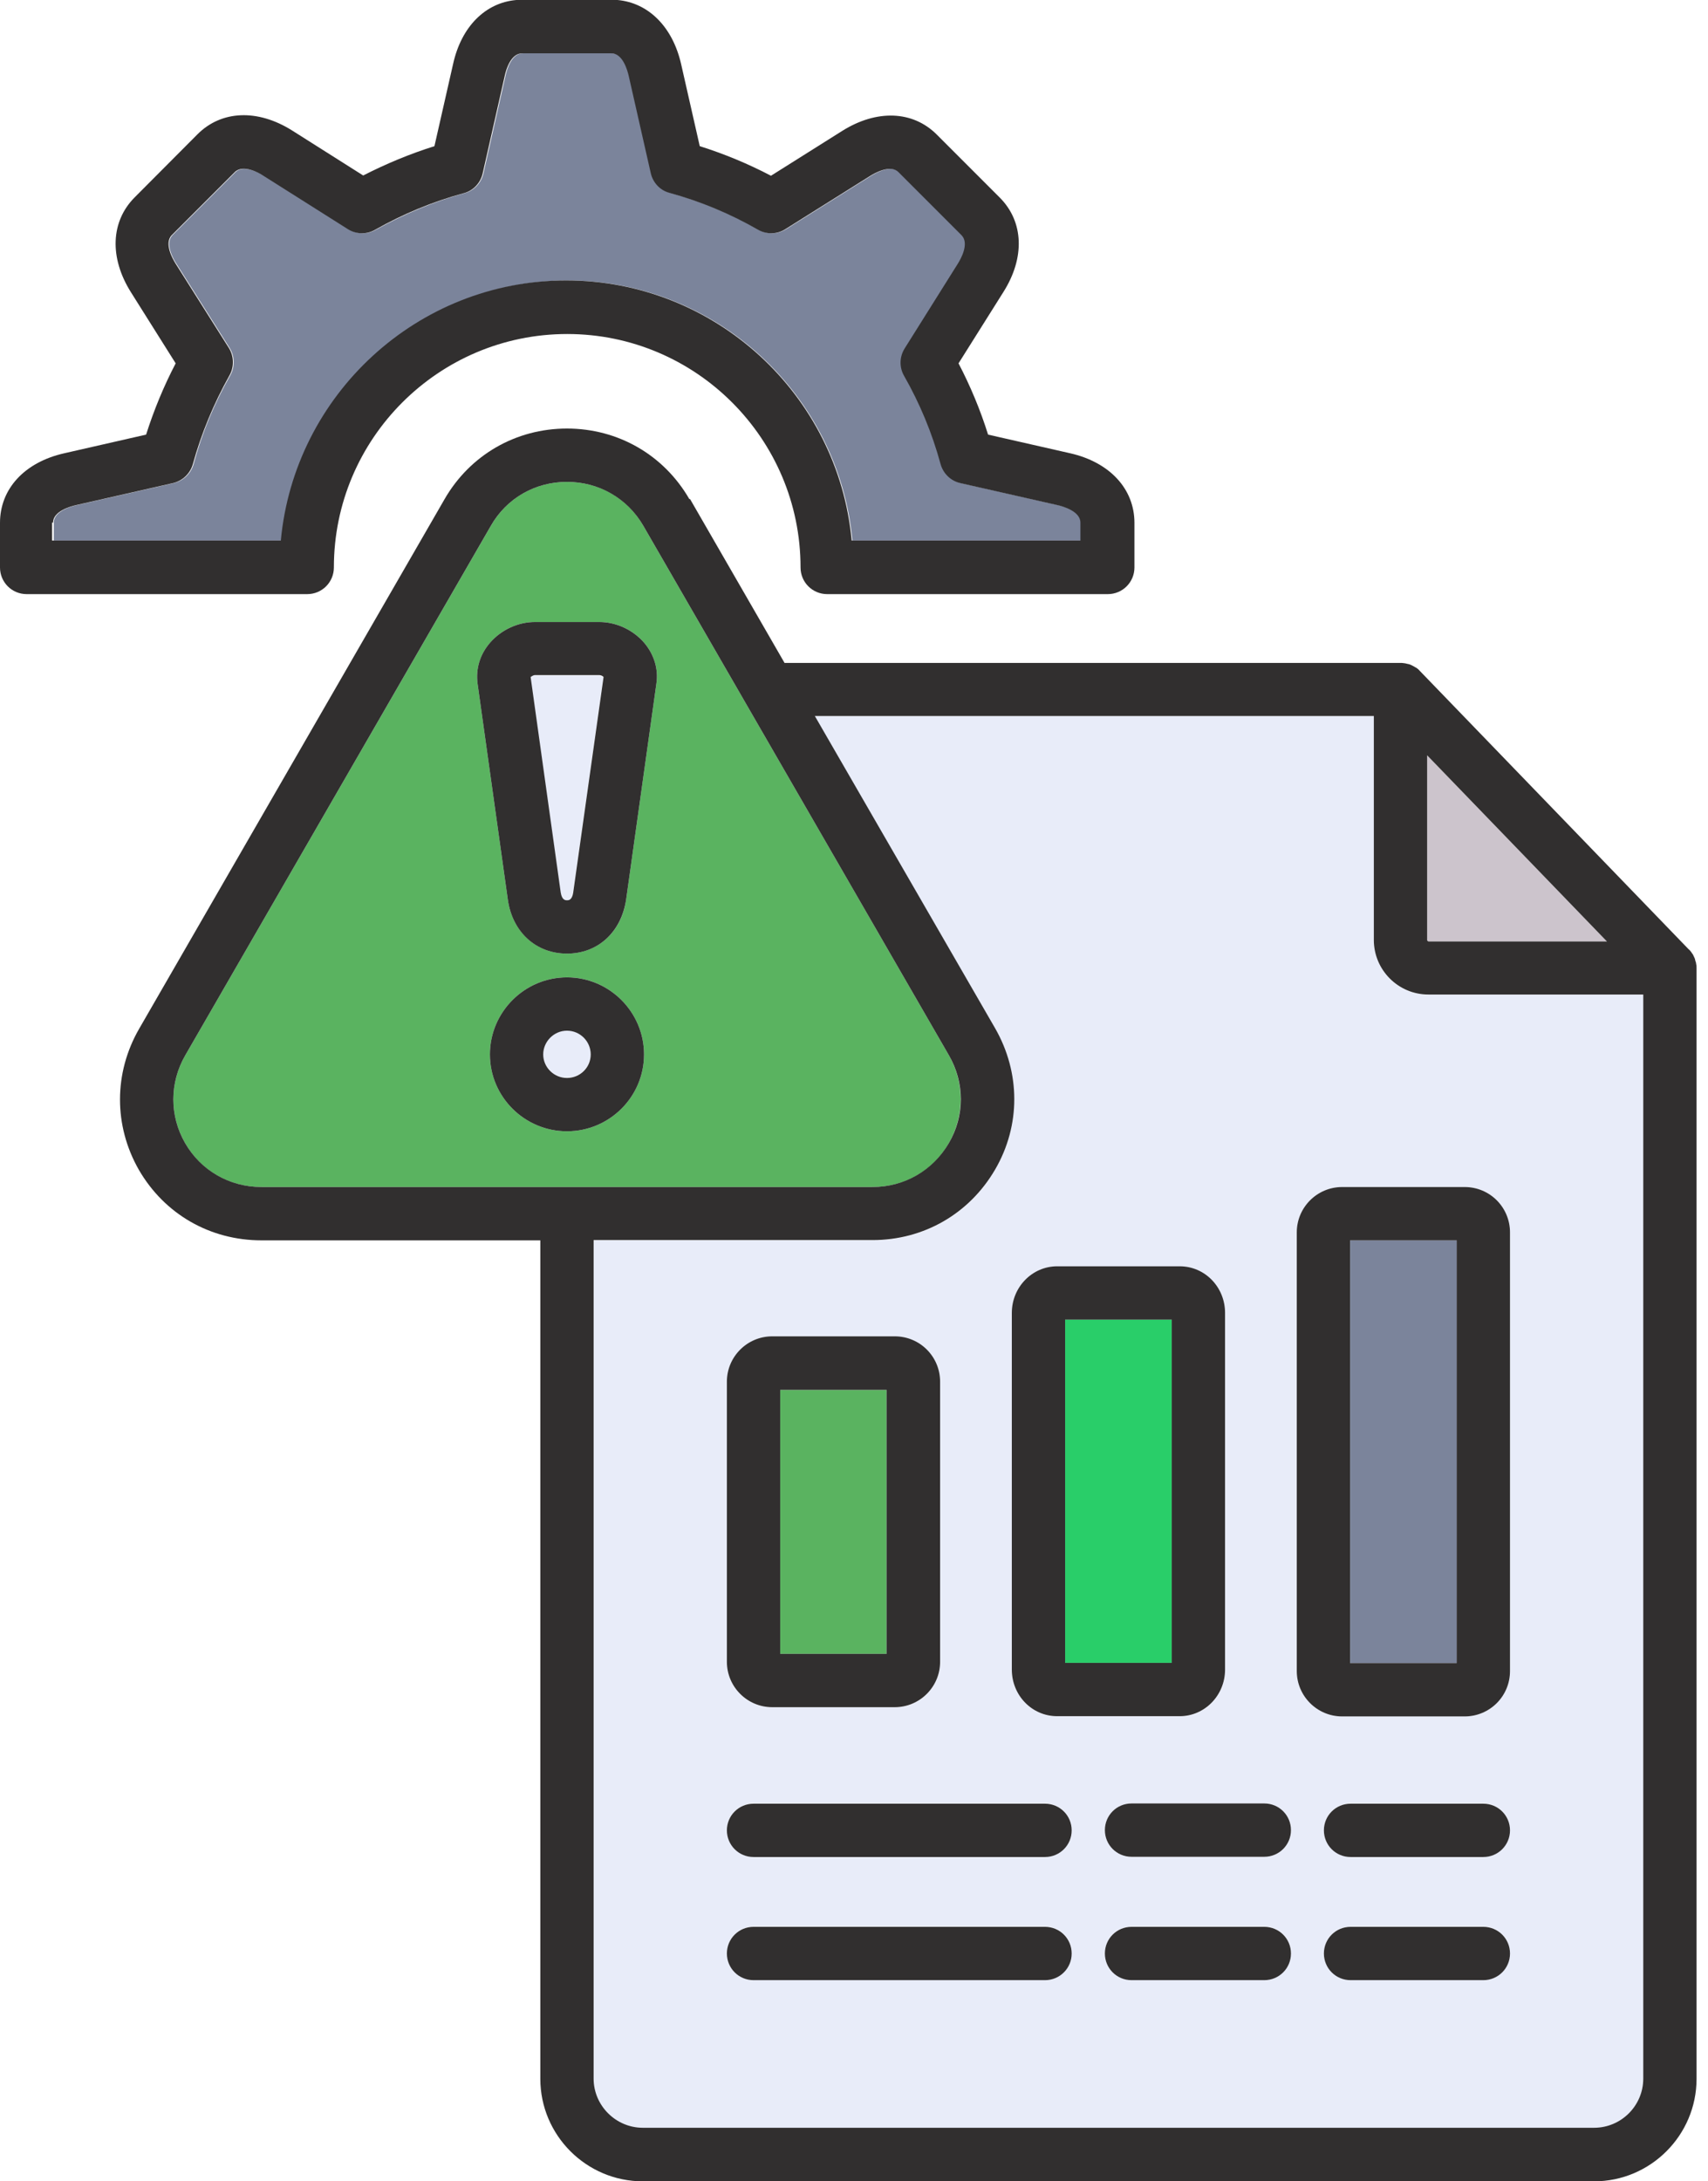 <svg width="94" height="120" viewBox="0 0 94 120" fill="none" xmlns="http://www.w3.org/2000/svg">
<path d="M58.62 72.596H64.487V91.478H58.62V72.596Z" fill="#29CE69"/>
<path d="M42.938 76.462H48.792V90.984H42.938V76.462Z" fill="#5AB360"/>
<path d="M29.43 37.151C29.336 37.151 29.23 37.205 29.19 37.258L30.843 49.099C30.91 49.539 31.11 49.539 31.19 49.539C31.283 49.539 31.47 49.539 31.537 49.099L33.203 37.271C33.203 37.271 33.057 37.165 32.964 37.165H29.43V37.151Z" fill="#E8ECF9"/>
<path d="M36.124 37.604L34.457 49.499C34.204 51.273 32.897 52.459 31.204 52.459C29.51 52.459 28.203 51.273 27.95 49.499L26.283 37.604C26.176 36.791 26.416 35.991 26.977 35.351C27.59 34.644 28.51 34.217 29.444 34.217H32.977C33.911 34.217 34.831 34.644 35.444 35.351C35.991 35.991 36.244 36.791 36.124 37.604ZM31.204 62.234C28.87 62.234 26.963 60.34 26.963 58.007C26.963 55.673 28.87 53.766 31.204 53.766C33.537 53.766 35.444 55.673 35.444 58.007C35.444 60.34 33.537 62.234 31.204 62.234ZM52.219 62.887C53.086 61.367 53.086 59.567 52.219 58.047L35.404 28.923C34.537 27.403 32.964 26.51 31.204 26.51C29.444 26.51 27.883 27.403 27.017 28.923L10.201 58.047C9.321 59.567 9.321 61.38 10.188 62.887C11.055 64.407 12.628 65.301 14.388 65.301H48.019C49.779 65.301 51.353 64.407 52.219 62.887Z" fill="#5AB360"/>
<path d="M74.302 68.234H80.169V91.49H74.302V68.234Z" fill="#7B849B"/>
<path d="M31.203 15.428C39.404 15.428 46.165 21.722 46.912 29.737H59.5V28.75C59.5 28.123 58.54 27.856 58.246 27.79L52.886 26.576C52.366 26.456 51.939 26.056 51.806 25.536C51.339 23.816 50.646 22.189 49.792 20.669C49.525 20.202 49.539 19.629 49.832 19.162L52.752 14.508C52.913 14.255 53.406 13.388 52.953 12.935L49.485 9.468C49.045 9.028 48.179 9.521 47.925 9.681L43.271 12.601C42.818 12.895 42.231 12.908 41.765 12.641C40.231 11.761 38.604 11.081 36.897 10.614C36.377 10.481 35.977 10.054 35.857 9.534L34.644 4.187C34.577 3.894 34.324 2.934 33.684 2.934H28.776C28.163 2.934 27.896 3.8 27.816 4.187L26.603 9.548C26.483 10.068 26.083 10.495 25.563 10.628C23.856 11.095 22.216 11.788 20.682 12.641C20.215 12.908 19.629 12.895 19.175 12.601L14.535 9.668C14.281 9.521 13.415 9.028 12.961 9.468L9.494 12.935C9.054 13.388 9.534 14.255 9.708 14.508L12.641 19.149C12.921 19.602 12.935 20.189 12.668 20.656C11.788 22.203 11.108 23.843 10.654 25.536C10.508 26.056 10.081 26.456 9.561 26.576L4.214 27.79C3.92 27.856 2.96 28.123 2.96 28.75V29.737H15.548C16.282 21.722 23.056 15.428 31.257 15.428H31.203Z" fill="#7B849B"/>
<path d="M58.18 69.674H64.927C66.301 69.674 67.421 70.821 67.421 72.235V91.864C67.421 93.277 66.314 94.424 64.927 94.424H58.18C56.806 94.424 55.686 93.277 55.686 91.864V72.235C55.686 70.821 56.793 69.674 58.18 69.674ZM71.048 100.678C71.048 101.491 70.395 102.145 69.581 102.145H62.274C61.46 102.145 60.807 101.491 60.807 100.678C60.807 99.865 61.46 99.211 62.274 99.211H69.581C70.395 99.211 71.048 99.865 71.048 100.678ZM71.368 67.794C71.368 66.421 72.488 65.301 73.862 65.301H80.609C81.983 65.301 83.103 66.421 83.103 67.794V91.93C83.103 93.304 81.996 94.424 80.609 94.424H73.862C72.488 94.424 71.368 93.317 71.368 91.93V67.794ZM81.636 102.145H74.328C73.515 102.145 72.862 101.491 72.862 100.678C72.862 99.865 73.515 99.211 74.328 99.211H81.636C82.449 99.211 83.103 99.865 83.103 100.678C83.103 101.491 82.449 102.145 81.636 102.145ZM81.636 108.919H74.328C73.515 108.919 72.862 108.266 72.862 107.452C72.862 106.639 73.515 105.985 74.328 105.985H81.636C82.449 105.985 83.103 106.639 83.103 107.452C83.103 108.266 82.449 108.919 81.636 108.919ZM69.581 108.919H62.274C61.46 108.919 60.807 108.266 60.807 107.452C60.807 106.639 61.46 105.985 62.274 105.985H69.581C70.395 105.985 71.048 106.639 71.048 107.452C71.048 108.266 70.395 108.919 69.581 108.919ZM57.513 102.145H41.471C40.658 102.145 40.005 101.491 40.005 100.678C40.005 99.865 40.658 99.211 41.471 99.211H57.513C58.327 99.211 58.98 99.865 58.98 100.678C58.98 101.491 58.327 102.145 57.513 102.145ZM57.513 108.919H41.471C40.658 108.919 40.005 108.266 40.005 107.452C40.005 106.639 40.658 105.985 41.471 105.985H57.513C58.327 105.985 58.98 106.639 58.98 107.452C58.98 108.266 58.327 108.919 57.513 108.919ZM40.005 76.022C40.005 74.648 41.125 73.528 42.498 73.528H49.246C50.619 73.528 51.739 74.648 51.739 76.022V91.437C51.739 92.81 50.632 93.93 49.246 93.93H42.498C41.125 93.93 40.005 92.81 40.005 91.437V76.022ZM54.766 64.354C53.366 66.781 50.846 68.234 48.019 68.234H32.67V114.36C32.67 115.853 33.884 117.067 35.377 117.067H87.73C89.223 117.067 90.437 115.853 90.437 114.36V54.726H78.609C76.955 54.726 75.609 53.379 75.609 51.726V39.404H44.832L54.753 56.58C56.153 59.02 56.166 61.927 54.753 64.354H54.766Z" fill="#E8ECF9"/>
<path d="M31.203 56.687C30.483 56.687 29.896 57.273 29.896 57.993C29.896 58.713 30.483 59.287 31.203 59.287C31.923 59.287 32.51 58.7 32.51 57.993C32.51 57.287 31.923 56.687 31.203 56.687Z" fill="#E8ECF9"/>
<path d="M78.609 51.793H88.436L78.542 41.552V51.726C78.542 51.726 78.582 51.793 78.609 51.793Z" fill="#CCC4CC"/>
<path d="M60.807 100.679C60.807 101.492 61.46 102.146 62.274 102.146H69.581C70.395 102.146 71.048 101.492 71.048 100.679C71.048 99.865 70.395 99.212 69.581 99.212H62.274C61.46 99.212 60.807 99.865 60.807 100.679Z" fill="#312F2F"/>
<path d="M57.513 99.225H41.471C40.658 99.225 40.004 99.878 40.004 100.691C40.004 101.505 40.658 102.158 41.471 102.158H57.513C58.327 102.158 58.98 101.505 58.98 100.691C58.98 99.878 58.327 99.225 57.513 99.225Z" fill="#312F2F"/>
<path d="M74.302 68.234H80.169V91.49H74.302V68.234ZM73.862 94.424H80.609C81.983 94.424 83.103 93.317 83.103 91.93V67.794C83.103 66.421 81.996 65.301 80.609 65.301H73.862C72.488 65.301 71.368 66.421 71.368 67.794V91.93C71.368 93.304 72.488 94.424 73.862 94.424Z" fill="#312F2F"/>
<path d="M69.581 105.999H62.274C61.46 105.999 60.807 106.652 60.807 107.466C60.807 108.279 61.46 108.933 62.274 108.933H69.581C70.395 108.933 71.048 108.279 71.048 107.466C71.048 106.652 70.395 105.999 69.581 105.999Z" fill="#312F2F"/>
<path d="M81.636 105.999H74.328C73.515 105.999 72.861 106.652 72.861 107.466C72.861 108.279 73.515 108.933 74.328 108.933H81.636C82.449 108.933 83.103 108.279 83.103 107.466C83.103 106.652 82.449 105.999 81.636 105.999Z" fill="#312F2F"/>
<path d="M81.636 99.225H74.328C73.515 99.225 72.861 99.878 72.861 100.691C72.861 101.505 73.515 102.158 74.328 102.158H81.636C82.449 102.158 83.103 101.505 83.103 100.691C83.103 99.878 82.449 99.225 81.636 99.225Z" fill="#312F2F"/>
<path d="M31.55 49.086C31.483 49.526 31.297 49.526 31.203 49.526C31.123 49.526 30.923 49.526 30.857 49.086L29.203 37.245C29.203 37.245 29.337 37.138 29.443 37.138H32.977C33.07 37.138 33.177 37.191 33.217 37.245L31.55 49.073V49.086ZM32.977 34.218H29.443C28.51 34.218 27.59 34.645 26.976 35.351C26.416 35.991 26.176 36.791 26.283 37.605L27.95 49.499C28.203 51.273 29.497 52.46 31.203 52.46C32.91 52.46 34.19 51.273 34.457 49.499L36.124 37.605C36.244 36.791 35.99 35.991 35.444 35.351C34.83 34.645 33.91 34.218 32.977 34.218Z" fill="#312F2F"/>
<path d="M58.62 72.596H64.487V91.478H58.62V72.596ZM55.686 91.851C55.686 93.265 56.793 94.412 58.18 94.412H64.927C66.301 94.412 67.421 93.265 67.421 91.851V72.222C67.421 70.809 66.314 69.662 64.927 69.662H58.18C56.806 69.662 55.686 70.809 55.686 72.222V91.851Z" fill="#312F2F"/>
<path d="M42.938 76.462H48.792V90.983H42.938V76.462ZM42.498 93.917H49.245C50.619 93.917 51.739 92.797 51.739 91.423V76.008C51.739 74.635 50.632 73.515 49.245 73.515H42.498C41.124 73.515 40.004 74.635 40.004 76.008V91.423C40.004 92.797 41.124 93.917 42.498 93.917Z" fill="#312F2F"/>
<path d="M31.203 59.301C30.483 59.301 29.896 58.714 29.896 58.007C29.896 57.3 30.483 56.7 31.203 56.7C31.923 56.7 32.51 57.287 32.51 58.007C32.51 58.727 31.923 59.301 31.203 59.301ZM31.203 53.767C28.87 53.767 26.963 55.673 26.963 58.007C26.963 60.341 28.87 62.234 31.203 62.234C33.537 62.234 35.444 60.341 35.444 58.007C35.444 55.673 33.537 53.767 31.203 53.767Z" fill="#312F2F"/>
<path d="M57.513 105.999H41.471C40.658 105.999 40.004 106.652 40.004 107.466C40.004 108.279 40.658 108.933 41.471 108.933H57.513C58.327 108.933 58.98 108.279 58.98 107.466C58.98 106.652 58.327 105.999 57.513 105.999Z" fill="#312F2F"/>
<path d="M2.92 28.75C2.92 28.123 3.88 27.857 4.174 27.79L9.521 26.576C10.041 26.456 10.468 26.056 10.614 25.536C11.081 23.843 11.761 22.203 12.628 20.656C12.895 20.189 12.881 19.602 12.601 19.149L9.668 14.508C9.508 14.255 9.014 13.388 9.454 12.935L12.921 9.468C13.375 9.014 14.255 9.508 14.495 9.668L19.136 12.601C19.589 12.895 20.176 12.908 20.642 12.641C22.176 11.775 23.803 11.095 25.523 10.628C26.043 10.495 26.443 10.068 26.563 9.548L27.776 4.187C27.857 3.8 28.123 2.934 28.737 2.934H33.644C34.284 2.934 34.537 3.894 34.604 4.187L35.817 9.534C35.937 10.055 36.337 10.481 36.858 10.615C38.564 11.081 40.191 11.761 41.725 12.641C42.191 12.908 42.778 12.895 43.231 12.601L47.885 9.681C48.139 9.521 49.005 9.028 49.446 9.468L52.913 12.935C53.366 13.388 52.873 14.255 52.713 14.508L49.792 19.162C49.499 19.629 49.486 20.202 49.752 20.669C50.619 22.189 51.299 23.816 51.766 25.536C51.913 26.056 52.326 26.456 52.846 26.576L58.206 27.79C58.5 27.857 59.46 28.123 59.46 28.75V29.737H46.872C46.139 21.723 39.364 15.428 31.163 15.428C22.963 15.428 16.202 21.723 15.455 29.737H2.867V28.75H2.92ZM33.99 0H28.416C26.71 0.147 25.39 1.467 24.936 3.52L23.909 8.041C22.549 8.468 21.242 9.014 19.989 9.654L16.069 7.174C14.175 5.987 12.188 6.067 10.868 7.388L7.401 10.868C6.094 12.188 6.014 14.175 7.201 16.069L9.668 19.989C9.014 21.242 8.468 22.563 8.041 23.909L3.534 24.936C1.347 25.43 0 26.896 0 28.763V31.217C0 32.03 0.653 32.684 1.467 32.684H16.909C17.722 32.684 18.375 32.03 18.375 31.217C18.375 24.136 24.136 18.375 31.217 18.375C38.298 18.375 44.058 24.136 44.058 31.217C44.058 32.03 44.712 32.684 45.525 32.684H60.967C61.78 32.684 62.434 32.03 62.434 31.217V28.763C62.434 26.896 61.074 25.43 58.9 24.936L54.379 23.909C53.953 22.549 53.406 21.242 52.753 19.989L55.219 16.069C56.42 14.175 56.34 12.188 55.02 10.868L51.553 7.401C50.232 6.081 48.245 6.014 46.352 7.201L42.431 9.668C41.178 9.014 39.871 8.468 38.511 8.041L37.484 3.52C37.017 1.48 35.697 0.16 33.99 0Z" fill="#312F2F"/>
<path d="M75.609 39.39V51.712C75.609 53.365 76.955 54.712 78.609 54.712H90.437V114.346C90.437 115.839 89.223 117.053 87.73 117.053H35.377C33.897 117.053 32.67 115.839 32.67 114.346V68.22H48.019C50.846 68.22 53.353 66.767 54.766 64.34C56.18 61.913 56.166 59.006 54.766 56.566L44.845 39.39H75.622H75.609ZM78.542 41.551L88.437 51.792H78.609C78.609 51.792 78.542 51.752 78.542 51.725V41.551ZM14.388 65.3C12.628 65.3 11.055 64.393 10.188 62.886C9.321 61.38 9.321 59.566 10.201 58.046L27.016 28.922C27.883 27.402 29.457 26.509 31.203 26.509C32.95 26.509 34.524 27.402 35.404 28.922L52.219 58.046C53.099 59.566 53.099 61.38 52.219 62.886C51.339 64.393 49.779 65.3 48.019 65.3H14.388ZM37.938 27.456C36.537 25.029 34.017 23.575 31.203 23.575C28.39 23.575 25.869 25.029 24.469 27.456L7.667 56.579C6.254 59.019 6.254 61.926 7.641 64.353C9.054 66.793 11.561 68.234 14.388 68.234H29.737V114.359C29.737 117.466 32.27 120 35.377 120H87.73C90.837 120 93.37 117.466 93.37 114.359V53.259C93.37 53.179 93.371 53.099 93.344 53.019V52.979C93.317 52.899 93.29 52.819 93.277 52.739L93.264 52.712C93.224 52.632 93.197 52.552 93.157 52.485C93.144 52.485 93.144 52.459 93.13 52.459C93.09 52.379 93.024 52.312 92.97 52.245H92.957L78.142 36.91C78.075 36.83 78.009 36.777 77.929 36.723C77.929 36.723 77.929 36.723 77.915 36.723C77.835 36.67 77.755 36.63 77.675 36.59C77.595 36.55 77.502 36.523 77.409 36.51C77.329 36.483 77.235 36.483 77.155 36.47H43.178L37.978 27.456H37.938Z" fill="#312F2F"/>
</svg>
